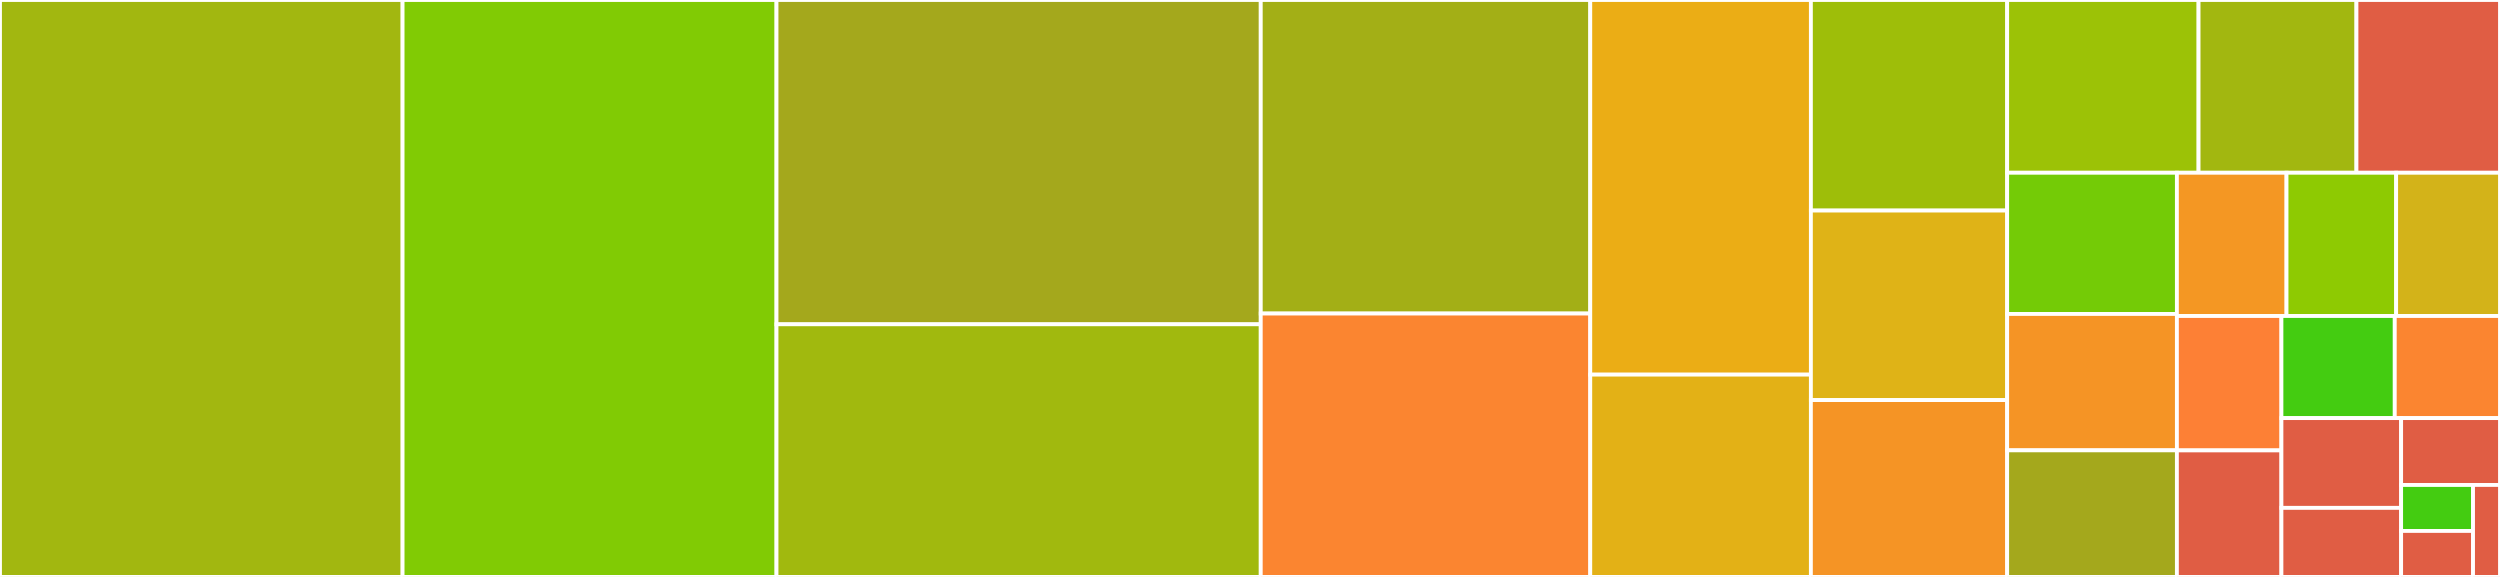 <svg baseProfile="full" width="650" height="150" viewBox="0 0 650 150" version="1.1"
xmlns="http://www.w3.org/2000/svg" xmlns:ev="http://www.w3.org/2001/xml-events"
xmlns:xlink="http://www.w3.org/1999/xlink">

<rect x="0" y="0" width="650" height="150" fill="#333333" stroke="none"/>

<style>rect.s{mask:url(#mask);}</style>
<defs>
  <pattern id="white" width="4" height="4" patternUnits="userSpaceOnUse" patternTransform="rotate(45)">
    <rect width="2" height="2" transform="translate(0,0)" fill="white"></rect>
  </pattern>
  <mask id="mask">
    <rect x="0" y="0" width="100%" height="100%" fill="url(#white)"></rect>
  </mask>
</defs>

<rect x="0" y="0" width="104.67" height="150.0" fill="#a2b710" stroke="white" stroke-width="1" class=" tooltipped" data-content="woody_event_formatter.erl"><title>woody_event_formatter.erl</title></rect>
<rect x="104.67" y="0" width="97.221" height="150.0" fill="#81cb04" stroke="white" stroke-width="1" class=" tooltipped" data-content="woody_event_handler.erl"><title>woody_event_handler.erl</title></rect>
<rect x="201.891" y="0" width="125.903" height="84.32" fill="#a4a81c" stroke="white" stroke-width="1" class=" tooltipped" data-content="woody_server_thrift_v2.erl"><title>woody_server_thrift_v2.erl</title></rect>
<rect x="201.891" y="84.32" width="125.903" height="65.68" fill="#a1b90e" stroke="white" stroke-width="1" class=" tooltipped" data-content="woody_server_thrift_http_handler.erl"><title>woody_server_thrift_http_handler.erl</title></rect>
<rect x="327.794" y="0" width="85.673" height="81.522" fill="#a3af16" stroke="white" stroke-width="1" class=" tooltipped" data-content="woody_client_thrift_v2.erl"><title>woody_client_thrift_v2.erl</title></rect>
<rect x="327.794" y="81.522" width="85.673" height="68.478" fill="#fb8530" stroke="white" stroke-width="1" class=" tooltipped" data-content="woody_client_thrift_http_transport.erl"><title>woody_client_thrift_http_transport.erl</title></rect>
<rect x="413.467" y="0" width="57.364" height="97.403" fill="#ebad15" stroke="white" stroke-width="1" class=" tooltipped" data-content="woody_server_thrift_handler.erl"><title>woody_server_thrift_handler.erl</title></rect>
<rect x="413.467" y="97.403" width="57.364" height="52.597" fill="#e3b116" stroke="white" stroke-width="1" class=" tooltipped" data-content="woody_joint_workers.erl"><title>woody_joint_workers.erl</title></rect>
<rect x="470.831" y="0" width="51.032" height="54.745" fill="#9ebe09" stroke="white" stroke-width="1" class=" tooltipped" data-content="woody_resolver.erl"><title>woody_resolver.erl</title></rect>
<rect x="470.831" y="54.745" width="51.032" height="49.27" fill="#dfb317" stroke="white" stroke-width="1" class=" tooltipped" data-content="woody_caching_client.erl"><title>woody_caching_client.erl</title></rect>
<rect x="470.831" y="104.015" width="51.032" height="45.985" fill="#f59425" stroke="white" stroke-width="1" class=" tooltipped" data-content="woody_context.erl"><title>woody_context.erl</title></rect>
<rect x="521.862" y="0" width="49.762" height="44.913" fill="#9cc206" stroke="white" stroke-width="1" class=" tooltipped" data-content="woody_event_handler_otel.erl"><title>woody_event_handler_otel.erl</title></rect>
<rect x="571.625" y="0" width="41.054" height="44.913" fill="#a2b710" stroke="white" stroke-width="1" class=" tooltipped" data-content="woody_deadline.erl"><title>woody_deadline.erl</title></rect>
<rect x="612.678" y="0" width="37.322" height="44.913" fill="#e05d44" stroke="white" stroke-width="1" class=" tooltipped" data-content="woody_trace_h.erl"><title>woody_trace_h.erl</title></rect>
<rect x="521.862" y="44.913" width="44.13" height="36.717" fill="#74cb06" stroke="white" stroke-width="1" class=" tooltipped" data-content="woody_util.erl"><title>woody_util.erl</title></rect>
<rect x="521.862" y="81.63" width="44.13" height="35.451" fill="#f59425" stroke="white" stroke-width="1" class=" tooltipped" data-content="woody_hackney_prometheus.erl"><title>woody_hackney_prometheus.erl</title></rect>
<rect x="521.862" y="117.081" width="44.13" height="32.919" fill="#a4a81c" stroke="white" stroke-width="1" class=" tooltipped" data-content="woody_client_thrift.erl"><title>woody_client_thrift.erl</title></rect>
<rect x="565.993" y="44.913" width="28.502" height="37.246" fill="#f49723" stroke="white" stroke-width="1" class=" tooltipped" data-content="woody_ranch_prometheus_collector.erl"><title>woody_ranch_prometheus_collector.erl</title></rect>
<rect x="594.495" y="44.913" width="28.502" height="37.246" fill="#8eca02" stroke="white" stroke-width="1" class=" tooltipped" data-content="woody_hackney_prometheus_collector.erl"><title>woody_hackney_prometheus_collector.erl</title></rect>
<rect x="622.998" y="44.913" width="27.002" height="37.246" fill="#d3b319" stroke="white" stroke-width="1" class=" tooltipped" data-content="woody_monitor_h.erl"><title>woody_monitor_h.erl</title></rect>
<rect x="565.993" y="82.159" width="27.179" height="34.948" fill="#fd8035" stroke="white" stroke-width="1" class=" tooltipped" data-content="woody_client.erl"><title>woody_client.erl</title></rect>
<rect x="565.993" y="117.107" width="27.179" height="32.893" fill="#e05d44" stroke="white" stroke-width="1" class=" tooltipped" data-content="woody_server_codec.erl"><title>woody_server_codec.erl</title></rect>
<rect x="593.172" y="82.159" width="29.467" height="26.547" fill="#4c1" stroke="white" stroke-width="1" class=" tooltipped" data-content="woody_state.erl"><title>woody_state.erl</title></rect>
<rect x="622.638" y="82.159" width="27.362" height="26.547" fill="#fb8530" stroke="white" stroke-width="1" class=" tooltipped" data-content="woody_server_http_drainer.erl"><title>woody_server_http_drainer.erl</title></rect>
<rect x="593.172" y="108.705" width="31.12" height="23.34" fill="#e05d44" stroke="white" stroke-width="1" class=" tooltipped" data-content="woody_cert.erl"><title>woody_cert.erl</title></rect>
<rect x="593.172" y="132.046" width="31.12" height="17.954" fill="#e05d44" stroke="white" stroke-width="1" class=" tooltipped" data-content="woody_event_handler_default.erl"><title>woody_event_handler_default.erl</title></rect>
<rect x="624.292" y="108.705" width="25.708" height="17.387" fill="#e05d44" stroke="white" stroke-width="1" class=" tooltipped" data-content="woody_client_codec.erl"><title>woody_client_codec.erl</title></rect>
<rect x="624.292" y="126.093" width="18.697" height="11.954" fill="#4c1" stroke="white" stroke-width="1" class=" tooltipped" data-content="woody_client_behaviour.erl"><title>woody_client_behaviour.erl</title></rect>
<rect x="624.292" y="138.046" width="18.697" height="11.954" fill="#e05d44" stroke="white" stroke-width="1" class=" tooltipped" data-content="woody_server.erl"><title>woody_server.erl</title></rect>
<rect x="642.989" y="126.093" width="7.011" height="23.907" fill="#e05d44" stroke="white" stroke-width="1" class=" tooltipped" data-content="woody_error.erl"><title>woody_error.erl</title></rect>
</svg>